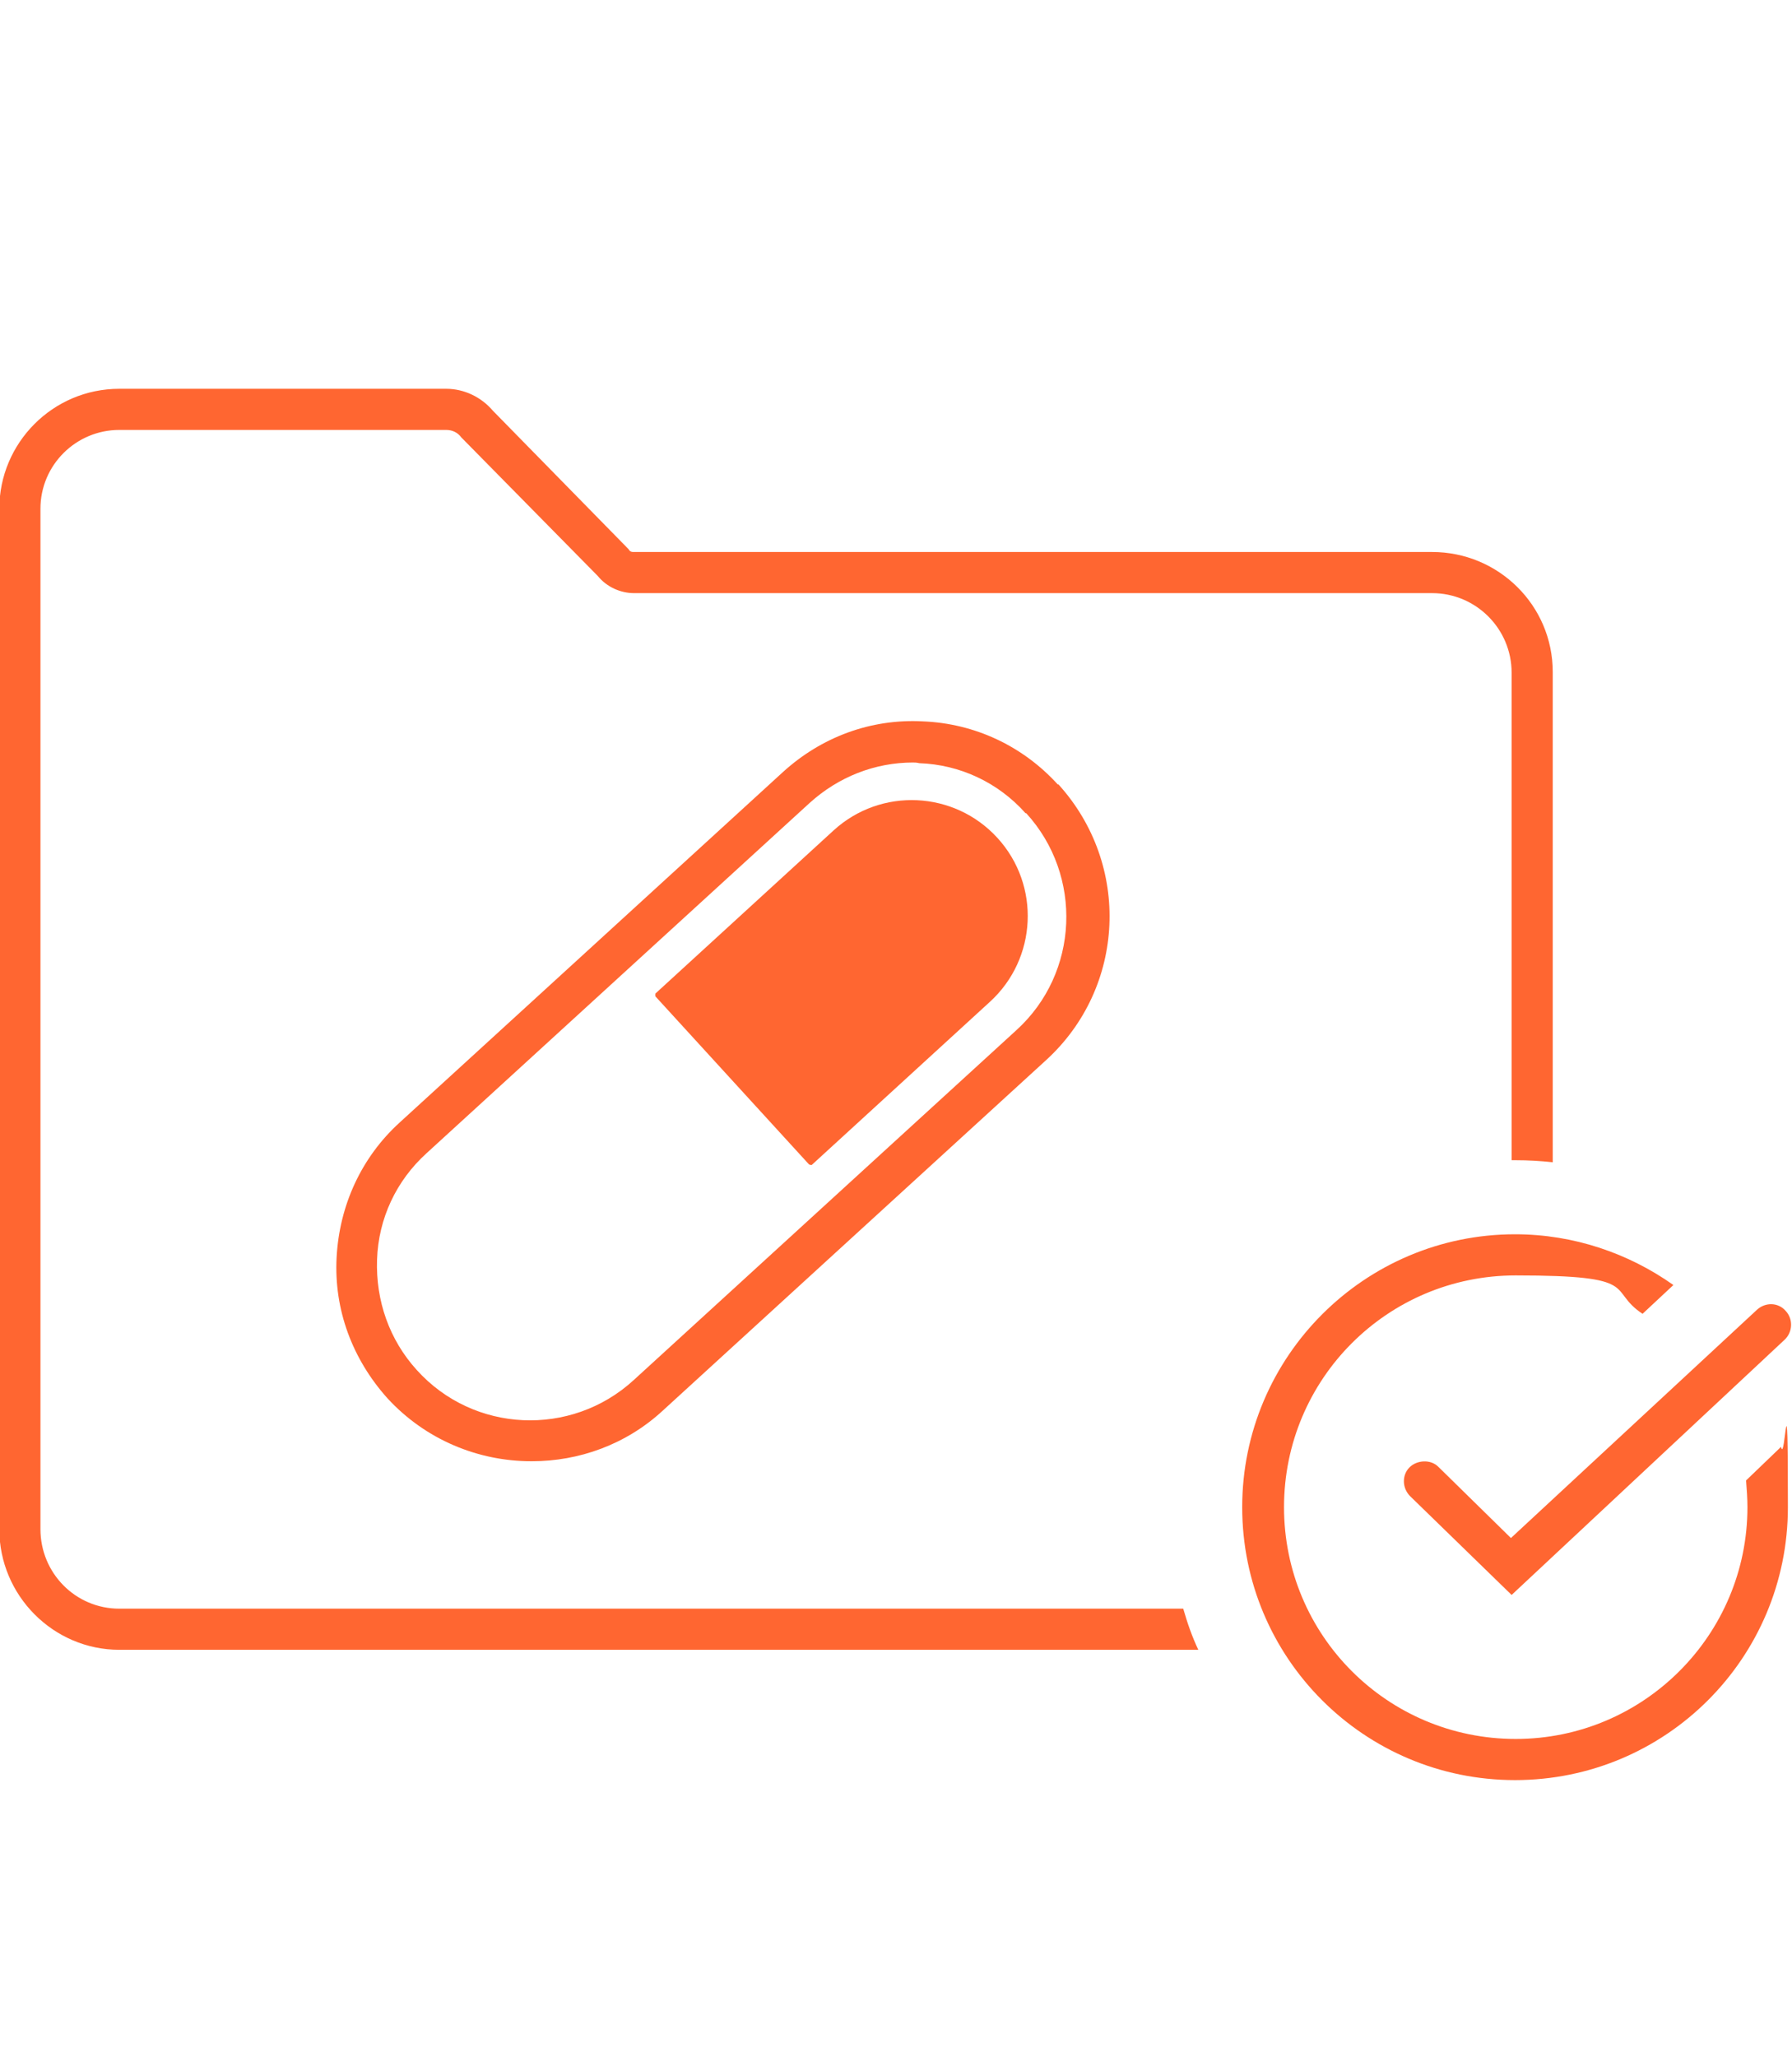 <?xml version="1.0" encoding="UTF-8"?> <svg xmlns="http://www.w3.org/2000/svg" viewBox="0 0 261.4 300"><defs><style> .cls-1 { fill: #ff6631; } </style></defs><g><g id="_Regulatory"><path class="cls-1" d="M17.4,234.6c-6.4,0-11.5-5.2-11.5-11.6V74.2c0-6.4,5.2-11.5,11.5-11.5h47.7c.9,0,1.7.4,2.2,1.1l19.9,20.2c1.3,1.6,3.3,2.5,5.3,2.5h116.4c6.4,0,11.6,5.2,11.6,11.6v71.1h.6c1.8,0,3.6.1,5.4.3v-71.5c0-9.7-7.9-17.5-17.6-17.5h-116.4c-.3,0-.6,0-.8-.4l-19.8-20.2c-1.7-2-4.2-3.2-6.8-3.2H17.4C7.7,56.7-.1,64.6-.1,74.2v148.8c0,9.7,7.9,17.6,17.5,17.6h157.4c-.9-1.9-1.6-3.9-2.2-6H17.4Z"></path><g><path class="cls-1" d="M77.5,213.1c-7.7,0-15.4-3.1-21-9.2h0c-5.1-5.7-7.8-12.9-7.4-20.5s3.6-14.6,9.2-19.7l55.9-51.1c5.6-5.1,12.8-7.8,20.4-7.4,7.6.3,14.6,3.6,19.7,9.2h.1c10.6,11.7,9.8,29.6-1.8,40.2l-55.9,51.1c-5.4,5-12.3,7.4-19.1,7.4h0ZM133.2,111.2c-5.6,0-10.9,2.1-15.1,5.9l-55.9,51.1c-4.4,4-7,9.5-7.2,15.5s1.8,11.7,5.8,16.1h0c8.3,9.2,22.5,9.8,31.6,1.5l55.9-51.1c9.1-8.3,9.7-22.5,1.4-31.6h-.1c-4-4.5-9.6-7.1-15.5-7.3-.4-.1-.7-.1-1-.1h0Z"></path><path class="cls-1" d="M118,169.8l-22.4-24.5c0-.1,0-.3,0-.4l26-23.8c6.9-6.3,17.6-5.8,23.9,1.1h0c6.3,6.9,5.8,17.6-1.1,23.9l-26,23.8c0,0-.3,0-.4-.1h0Z"></path></g><g><path class="cls-1" d="M254.7,215.9c.1,1.3.2,2.6.2,3.9,0,18.6-15.1,33.8-33.8,33.8s-33.8-15.1-33.8-33.8,15.1-33.8,33.8-33.8,13.2,2.1,18.5,5.6l4.5-4.2c-6.5-4.6-14.5-7.4-23.1-7.4-21.9,0-39.8,17.8-39.8,39.8s17.8,39.8,39.8,39.8,39.8-17.8,39.8-39.8-.4-6-1-8.8l-5.1,4.9h0Z"></path><path class="cls-1" d="M220.5,232.6l-14.8-14.4c-1.2-1.2-1.2-3.1-.1-4.2s3.1-1.2,4.2-.1l10.6,10.4,35.9-33.3c1.2-1.1,3.1-1.1,4.2.2,1.1,1.2,1,3.1-.2,4.2l-39.8,37.2h0Z"></path></g></g></g></svg> 